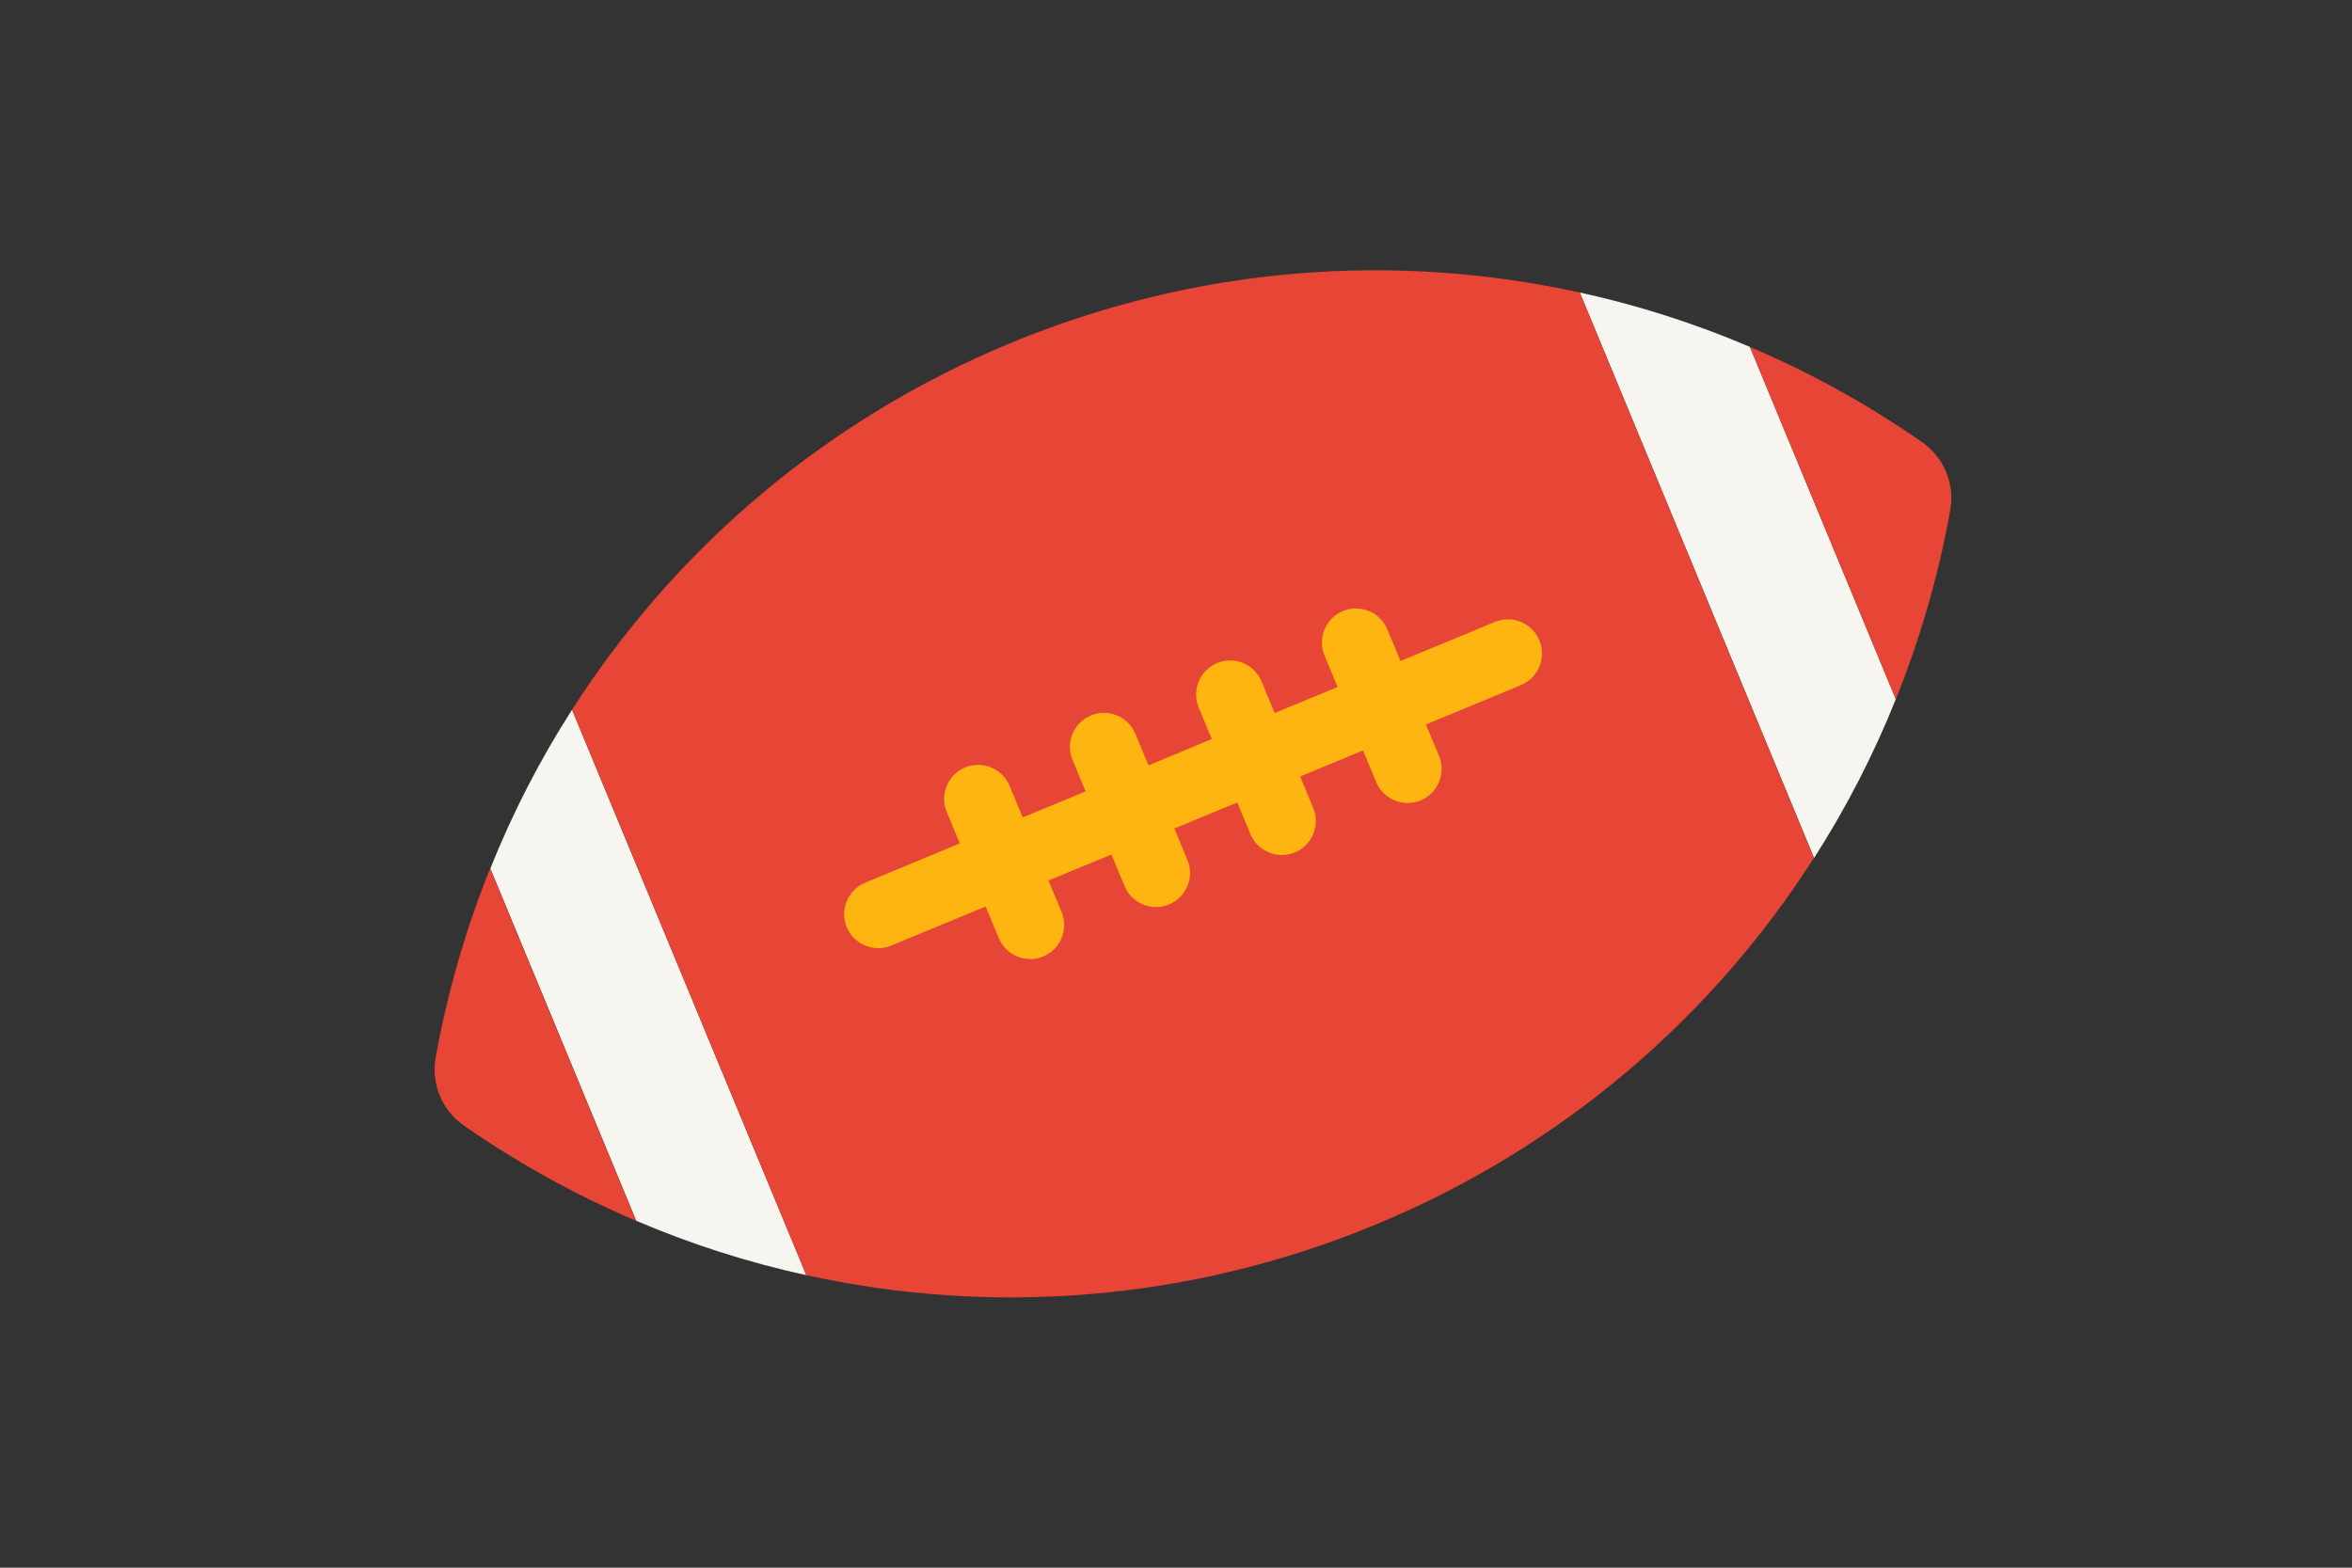 <?xml version="1.0" encoding="utf-8"?>
<!-- Generator: Adobe Illustrator 22.0.0, SVG Export Plug-In . SVG Version: 6.00 Build 0)  -->
<!DOCTYPE svg PUBLIC "-//W3C//DTD SVG 1.1//EN" "http://www.w3.org/Graphics/SVG/1.1/DTD/svg11.dtd">
<svg version="1.1" id="Laag_1" xmlns="http://www.w3.org/2000/svg" xmlns:xlink="http://www.w3.org/1999/xlink" x="0px" y="0px"
	 width="1275px" height="850px" viewBox="0 0 1275 850" style="enable-background:new 0 0 1275 850;" xml:space="preserve">
<rect x="0" y="0" width="1275" height="850" fill="#333333" stroke="none"/>
<style type="text/css">
	.st0{fill:none;}
	.st1{fill:#F7F5F0;}
	.st2{fill:#E74536;}
	.st3{fill:#FFB511;}
</style>
<rect class="st0" width="1275" height="850"/>
<g>
	<path class="st1" d="M856.4,158.6l127,306.6c17.5-27.3,32.3-56.1,44.3-86.1l-79.1-191C918.9,175.4,888,165.5,856.4,158.6z"/>
	<path class="st1" d="M344.9,661.9c29.7,12.7,60.6,22.6,92.2,29.5l-127-306.6c-17.5,27.3-32.3,56.1-44.3,86.1L344.9,661.9z"/>
</g>
<g>
	<path class="st2" d="M948.6,188.1l79.1,191c13.3-33,23.2-67.3,29.5-102.4c2.6-14.3-3.4-28.7-15.3-37
		C1012.6,219.3,981.3,202,948.6,188.1z"/>
	<path class="st2" d="M265.7,470.9c-13.3,33-23.2,67.3-29.5,102.4c-2.6,14.3,3.4,28.7,15.3,37c29.3,20.4,60.6,37.7,93.3,51.6
		L265.7,470.9z"/>
	<path class="st2" d="M856.4,158.6c-99.8-21.9-207.1-14.6-308.6,27.4c-101.6,42.1-182.6,112.8-237.7,198.8l127,306.6
		c99.8,21.9,207.1,14.6,308.6-27.4c101.6-42.1,182.6-112.8,237.6-198.8L856.4,158.6z"/>
</g>
<path class="st3" d="M834.5,347.2L834.5,347.2c-3.9-9.4-14.7-13.9-24.1-10l-51.2,21.2l-7.1-17.1c-3.9-9.4-14.7-13.9-24.1-10l0,0
	c-9.4,3.9-13.9,14.7-10,24.1l7.1,17.1l-34.1,14.1l-7.1-17.1c-3.9-9.4-14.7-13.9-24.1-10h0c-9.4,3.9-13.9,14.7-10,24.1l7.1,17.1
	L622.6,415l-7.1-17.1c-3.9-9.4-14.7-13.9-24.1-10s-13.9,14.7-10,24.1l7.1,17.1l-34.1,14.1l-7.1-17.1c-3.9-9.4-14.7-13.9-24.1-10
	c-9.4,3.9-13.9,14.7-10,24.1l7.1,17.1L469,478.6c-9.4,3.9-13.9,14.7-10,24.1l0,0c3.9,9.4,14.7,13.9,24.1,10l51.2-21.2l7.1,17.1
	c3.9,9.4,14.7,13.9,24.1,10l0,0c9.4-3.9,13.9-14.7,10-24.1l-7.1-17.1l34.1-14.1l7.1,17.1c3.9,9.4,14.7,13.9,24.1,10l0,0
	c9.4-3.9,13.9-14.7,10-24.1l-7.1-17.1l34.1-14.1l7.1,17.1c3.9,9.4,14.7,13.9,24.1,10h0c9.4-3.9,13.9-14.7,10-24.1l-7.1-17.1
	l34.1-14.1l7.1,17.1c3.9,9.4,14.7,13.9,24.1,10l0,0c9.4-3.9,13.9-14.7,10-24.1l-7.1-17.1l51.2-21.2
	C834,367.5,838.4,356.6,834.5,347.2z"/>
</svg>
